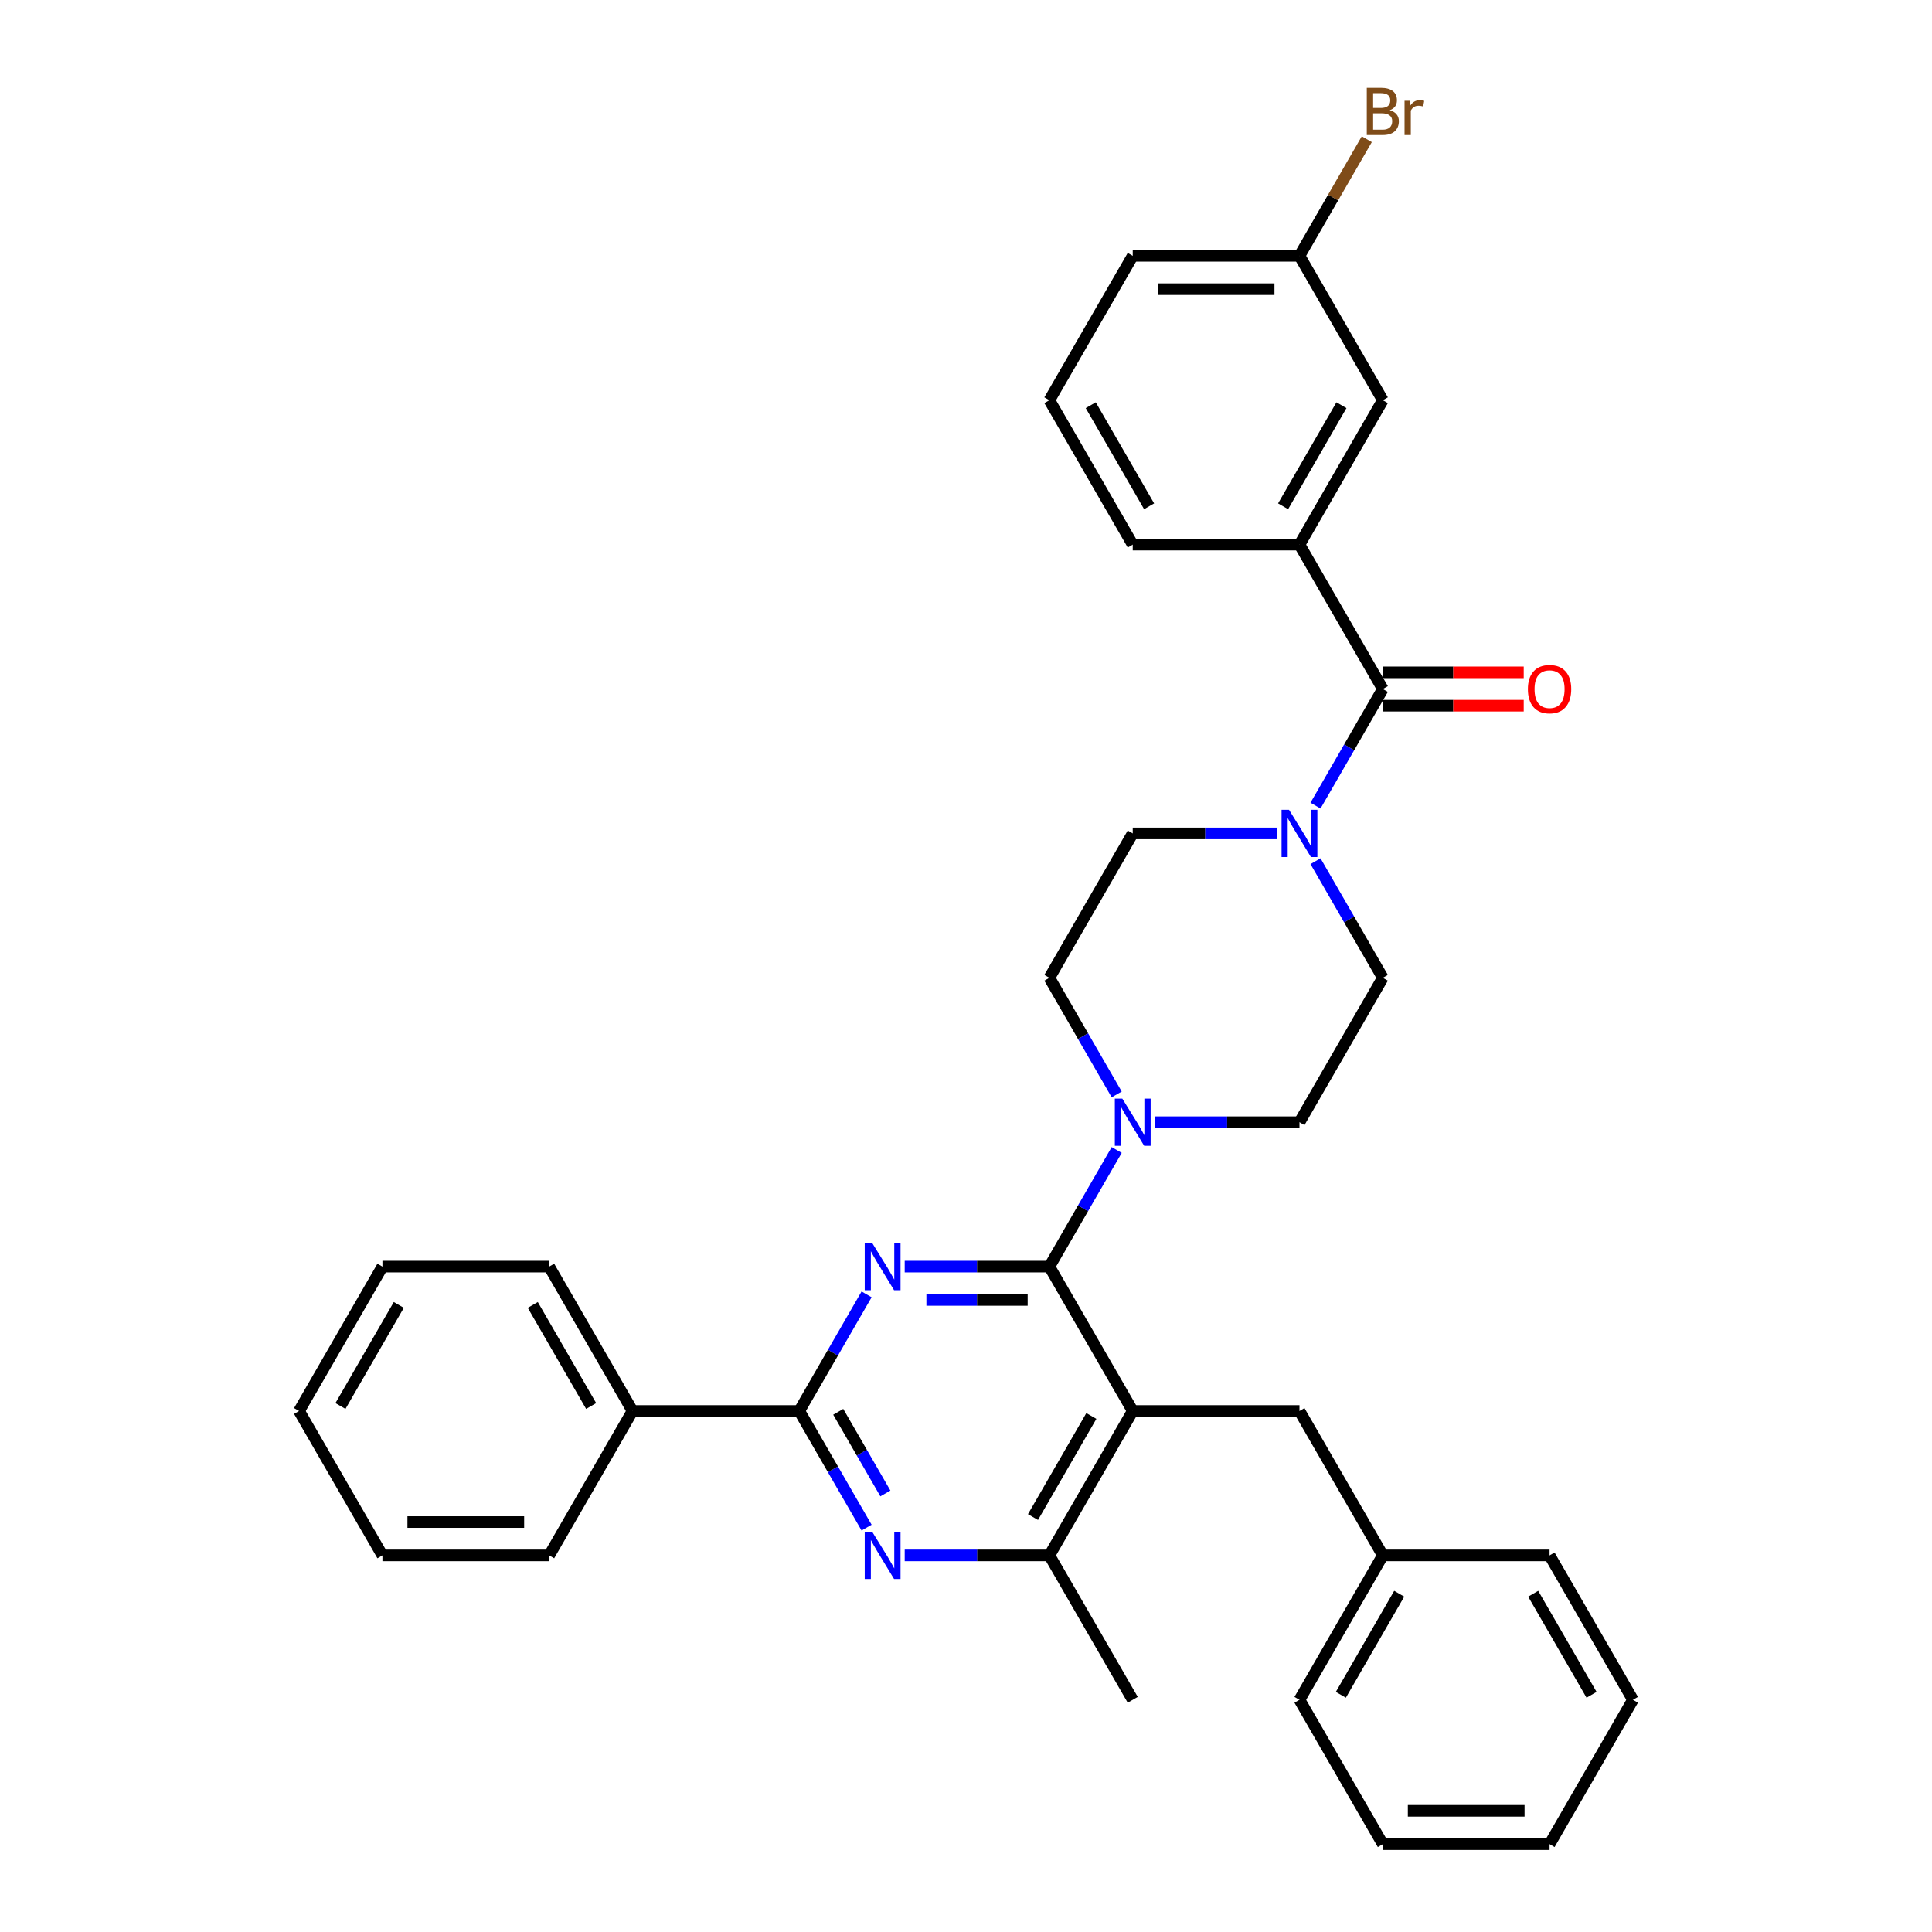 <?xml version='1.0' encoding='iso-8859-1'?>
<svg version='1.1' baseProfile='full'
              xmlns='http://www.w3.org/2000/svg'
                      xmlns:rdkit='http://www.rdkit.org/xml'
                      xmlns:xlink='http://www.w3.org/1999/xlink'
                  xml:space='preserve'
width='1000px' height='1000px' viewBox='0 0 1000 1000'>
<!-- END OF HEADER -->
<rect style='opacity:1.0;fill:#FFFFFF;stroke:none' width='1000' height='1000' x='0' y='0'> </rect>
<path class='bond-0' d='M 661.177,431.371 L 623.739,431.371' style='fill:none;fill-rule:evenodd;stroke:#0000FF;stroke-width:6px;stroke-linecap:butt;stroke-linejoin:miter;stroke-opacity:1' />
<path class='bond-0' d='M 623.739,431.371 L 586.301,431.371' style='fill:none;fill-rule:evenodd;stroke:#000000;stroke-width:6px;stroke-linecap:butt;stroke-linejoin:miter;stroke-opacity:1' />
<path class='bond-1' d='M 680.904,416.993 L 698.329,386.812' style='fill:none;fill-rule:evenodd;stroke:#0000FF;stroke-width:6px;stroke-linecap:butt;stroke-linejoin:miter;stroke-opacity:1' />
<path class='bond-1' d='M 698.329,386.812 L 715.754,356.632' style='fill:none;fill-rule:evenodd;stroke:#000000;stroke-width:6px;stroke-linecap:butt;stroke-linejoin:miter;stroke-opacity:1' />
<path class='bond-2' d='M 680.904,445.749 L 698.329,475.929' style='fill:none;fill-rule:evenodd;stroke:#0000FF;stroke-width:6px;stroke-linecap:butt;stroke-linejoin:miter;stroke-opacity:1' />
<path class='bond-2' d='M 698.329,475.929 L 715.754,506.11' style='fill:none;fill-rule:evenodd;stroke:#000000;stroke-width:6px;stroke-linecap:butt;stroke-linejoin:miter;stroke-opacity:1' />
<path class='bond-3' d='M 672.603,281.892 L 715.754,207.153' style='fill:none;fill-rule:evenodd;stroke:#000000;stroke-width:6px;stroke-linecap:butt;stroke-linejoin:miter;stroke-opacity:1' />
<path class='bond-3' d='M 664.128,262.051 L 694.333,209.734' style='fill:none;fill-rule:evenodd;stroke:#000000;stroke-width:6px;stroke-linecap:butt;stroke-linejoin:miter;stroke-opacity:1' />
<path class='bond-4' d='M 672.603,281.892 L 586.301,281.892' style='fill:none;fill-rule:evenodd;stroke:#000000;stroke-width:6px;stroke-linecap:butt;stroke-linejoin:miter;stroke-opacity:1' />
<path class='bond-5' d='M 672.603,281.892 L 715.754,356.632' style='fill:none;fill-rule:evenodd;stroke:#000000;stroke-width:6px;stroke-linecap:butt;stroke-linejoin:miter;stroke-opacity:1' />
<path class='bond-6' d='M 715.754,365.262 L 752.216,365.262' style='fill:none;fill-rule:evenodd;stroke:#000000;stroke-width:6px;stroke-linecap:butt;stroke-linejoin:miter;stroke-opacity:1' />
<path class='bond-6' d='M 752.216,365.262 L 788.678,365.262' style='fill:none;fill-rule:evenodd;stroke:#FF0000;stroke-width:6px;stroke-linecap:butt;stroke-linejoin:miter;stroke-opacity:1' />
<path class='bond-6' d='M 715.754,348.002 L 752.216,348.002' style='fill:none;fill-rule:evenodd;stroke:#000000;stroke-width:6px;stroke-linecap:butt;stroke-linejoin:miter;stroke-opacity:1' />
<path class='bond-6' d='M 752.216,348.002 L 788.678,348.002' style='fill:none;fill-rule:evenodd;stroke:#FF0000;stroke-width:6px;stroke-linecap:butt;stroke-linejoin:miter;stroke-opacity:1' />
<path class='bond-7' d='M 715.754,207.153 L 672.603,132.414' style='fill:none;fill-rule:evenodd;stroke:#000000;stroke-width:6px;stroke-linecap:butt;stroke-linejoin:miter;stroke-opacity:1' />
<path class='bond-8' d='M 672.603,132.414 L 690.028,102.233' style='fill:none;fill-rule:evenodd;stroke:#000000;stroke-width:6px;stroke-linecap:butt;stroke-linejoin:miter;stroke-opacity:1' />
<path class='bond-8' d='M 690.028,102.233 L 707.453,72.053' style='fill:none;fill-rule:evenodd;stroke:#7F4C19;stroke-width:6px;stroke-linecap:butt;stroke-linejoin:miter;stroke-opacity:1' />
<path class='bond-9' d='M 672.603,132.414 L 586.301,132.414' style='fill:none;fill-rule:evenodd;stroke:#000000;stroke-width:6px;stroke-linecap:butt;stroke-linejoin:miter;stroke-opacity:1' />
<path class='bond-9' d='M 659.658,149.674 L 599.247,149.674' style='fill:none;fill-rule:evenodd;stroke:#000000;stroke-width:6px;stroke-linecap:butt;stroke-linejoin:miter;stroke-opacity:1' />
<path class='bond-10' d='M 468.276,655.589 L 505.713,655.589' style='fill:none;fill-rule:evenodd;stroke:#0000FF;stroke-width:6px;stroke-linecap:butt;stroke-linejoin:miter;stroke-opacity:1' />
<path class='bond-10' d='M 505.713,655.589 L 543.151,655.589' style='fill:none;fill-rule:evenodd;stroke:#000000;stroke-width:6px;stroke-linecap:butt;stroke-linejoin:miter;stroke-opacity:1' />
<path class='bond-10' d='M 479.507,672.849 L 505.713,672.849' style='fill:none;fill-rule:evenodd;stroke:#0000FF;stroke-width:6px;stroke-linecap:butt;stroke-linejoin:miter;stroke-opacity:1' />
<path class='bond-10' d='M 505.713,672.849 L 531.919,672.849' style='fill:none;fill-rule:evenodd;stroke:#000000;stroke-width:6px;stroke-linecap:butt;stroke-linejoin:miter;stroke-opacity:1' />
<path class='bond-11' d='M 448.548,669.966 L 431.123,700.147' style='fill:none;fill-rule:evenodd;stroke:#0000FF;stroke-width:6px;stroke-linecap:butt;stroke-linejoin:miter;stroke-opacity:1' />
<path class='bond-11' d='M 431.123,700.147 L 413.699,730.328' style='fill:none;fill-rule:evenodd;stroke:#000000;stroke-width:6px;stroke-linecap:butt;stroke-linejoin:miter;stroke-opacity:1' />
<path class='bond-12' d='M 543.151,655.589 L 586.301,730.328' style='fill:none;fill-rule:evenodd;stroke:#000000;stroke-width:6px;stroke-linecap:butt;stroke-linejoin:miter;stroke-opacity:1' />
<path class='bond-13' d='M 543.151,655.589 L 560.576,625.408' style='fill:none;fill-rule:evenodd;stroke:#000000;stroke-width:6px;stroke-linecap:butt;stroke-linejoin:miter;stroke-opacity:1' />
<path class='bond-13' d='M 560.576,625.408 L 578,595.227' style='fill:none;fill-rule:evenodd;stroke:#0000FF;stroke-width:6px;stroke-linecap:butt;stroke-linejoin:miter;stroke-opacity:1' />
<path class='bond-14' d='M 586.301,730.328 L 543.151,805.067' style='fill:none;fill-rule:evenodd;stroke:#000000;stroke-width:6px;stroke-linecap:butt;stroke-linejoin:miter;stroke-opacity:1' />
<path class='bond-14' d='M 564.881,732.909 L 534.675,785.226' style='fill:none;fill-rule:evenodd;stroke:#000000;stroke-width:6px;stroke-linecap:butt;stroke-linejoin:miter;stroke-opacity:1' />
<path class='bond-15' d='M 586.301,730.328 L 672.603,730.328' style='fill:none;fill-rule:evenodd;stroke:#000000;stroke-width:6px;stroke-linecap:butt;stroke-linejoin:miter;stroke-opacity:1' />
<path class='bond-16' d='M 543.151,805.067 L 586.301,879.806' style='fill:none;fill-rule:evenodd;stroke:#000000;stroke-width:6px;stroke-linecap:butt;stroke-linejoin:miter;stroke-opacity:1' />
<path class='bond-17' d='M 543.151,805.067 L 505.713,805.067' style='fill:none;fill-rule:evenodd;stroke:#000000;stroke-width:6px;stroke-linecap:butt;stroke-linejoin:miter;stroke-opacity:1' />
<path class='bond-17' d='M 505.713,805.067 L 468.276,805.067' style='fill:none;fill-rule:evenodd;stroke:#0000FF;stroke-width:6px;stroke-linecap:butt;stroke-linejoin:miter;stroke-opacity:1' />
<path class='bond-18' d='M 448.548,790.689 L 431.123,760.508' style='fill:none;fill-rule:evenodd;stroke:#0000FF;stroke-width:6px;stroke-linecap:butt;stroke-linejoin:miter;stroke-opacity:1' />
<path class='bond-18' d='M 431.123,760.508 L 413.699,730.328' style='fill:none;fill-rule:evenodd;stroke:#000000;stroke-width:6px;stroke-linecap:butt;stroke-linejoin:miter;stroke-opacity:1' />
<path class='bond-18' d='M 458.269,773.005 L 446.071,751.878' style='fill:none;fill-rule:evenodd;stroke:#0000FF;stroke-width:6px;stroke-linecap:butt;stroke-linejoin:miter;stroke-opacity:1' />
<path class='bond-18' d='M 446.071,751.878 L 433.874,730.752' style='fill:none;fill-rule:evenodd;stroke:#000000;stroke-width:6px;stroke-linecap:butt;stroke-linejoin:miter;stroke-opacity:1' />
<path class='bond-19' d='M 413.699,730.328 L 327.397,730.328' style='fill:none;fill-rule:evenodd;stroke:#000000;stroke-width:6px;stroke-linecap:butt;stroke-linejoin:miter;stroke-opacity:1' />
<path class='bond-20' d='M 597.728,580.849 L 635.165,580.849' style='fill:none;fill-rule:evenodd;stroke:#0000FF;stroke-width:6px;stroke-linecap:butt;stroke-linejoin:miter;stroke-opacity:1' />
<path class='bond-20' d='M 635.165,580.849 L 672.603,580.849' style='fill:none;fill-rule:evenodd;stroke:#000000;stroke-width:6px;stroke-linecap:butt;stroke-linejoin:miter;stroke-opacity:1' />
<path class='bond-21' d='M 578,566.472 L 560.576,536.291' style='fill:none;fill-rule:evenodd;stroke:#0000FF;stroke-width:6px;stroke-linecap:butt;stroke-linejoin:miter;stroke-opacity:1' />
<path class='bond-21' d='M 560.576,536.291 L 543.151,506.11' style='fill:none;fill-rule:evenodd;stroke:#000000;stroke-width:6px;stroke-linecap:butt;stroke-linejoin:miter;stroke-opacity:1' />
<path class='bond-22' d='M 586.301,431.371 L 543.151,506.11' style='fill:none;fill-rule:evenodd;stroke:#000000;stroke-width:6px;stroke-linecap:butt;stroke-linejoin:miter;stroke-opacity:1' />
<path class='bond-23' d='M 672.603,580.849 L 715.754,506.11' style='fill:none;fill-rule:evenodd;stroke:#000000;stroke-width:6px;stroke-linecap:butt;stroke-linejoin:miter;stroke-opacity:1' />
<path class='bond-24' d='M 327.397,730.328 L 284.246,655.589' style='fill:none;fill-rule:evenodd;stroke:#000000;stroke-width:6px;stroke-linecap:butt;stroke-linejoin:miter;stroke-opacity:1' />
<path class='bond-24' d='M 305.977,727.747 L 275.771,675.43' style='fill:none;fill-rule:evenodd;stroke:#000000;stroke-width:6px;stroke-linecap:butt;stroke-linejoin:miter;stroke-opacity:1' />
<path class='bond-25' d='M 327.397,730.328 L 284.246,805.067' style='fill:none;fill-rule:evenodd;stroke:#000000;stroke-width:6px;stroke-linecap:butt;stroke-linejoin:miter;stroke-opacity:1' />
<path class='bond-26' d='M 284.246,655.589 L 197.945,655.589' style='fill:none;fill-rule:evenodd;stroke:#000000;stroke-width:6px;stroke-linecap:butt;stroke-linejoin:miter;stroke-opacity:1' />
<path class='bond-27' d='M 284.246,805.067 L 197.945,805.067' style='fill:none;fill-rule:evenodd;stroke:#000000;stroke-width:6px;stroke-linecap:butt;stroke-linejoin:miter;stroke-opacity:1' />
<path class='bond-27' d='M 271.301,787.807 L 210.89,787.807' style='fill:none;fill-rule:evenodd;stroke:#000000;stroke-width:6px;stroke-linecap:butt;stroke-linejoin:miter;stroke-opacity:1' />
<path class='bond-28' d='M 715.754,805.067 L 672.603,879.806' style='fill:none;fill-rule:evenodd;stroke:#000000;stroke-width:6px;stroke-linecap:butt;stroke-linejoin:miter;stroke-opacity:1' />
<path class='bond-28' d='M 724.229,824.908 L 694.023,877.225' style='fill:none;fill-rule:evenodd;stroke:#000000;stroke-width:6px;stroke-linecap:butt;stroke-linejoin:miter;stroke-opacity:1' />
<path class='bond-29' d='M 715.754,805.067 L 802.055,805.067' style='fill:none;fill-rule:evenodd;stroke:#000000;stroke-width:6px;stroke-linecap:butt;stroke-linejoin:miter;stroke-opacity:1' />
<path class='bond-30' d='M 715.754,805.067 L 672.603,730.328' style='fill:none;fill-rule:evenodd;stroke:#000000;stroke-width:6px;stroke-linecap:butt;stroke-linejoin:miter;stroke-opacity:1' />
<path class='bond-31' d='M 672.603,879.806 L 715.754,954.545' style='fill:none;fill-rule:evenodd;stroke:#000000;stroke-width:6px;stroke-linecap:butt;stroke-linejoin:miter;stroke-opacity:1' />
<path class='bond-32' d='M 802.055,805.067 L 845.206,879.806' style='fill:none;fill-rule:evenodd;stroke:#000000;stroke-width:6px;stroke-linecap:butt;stroke-linejoin:miter;stroke-opacity:1' />
<path class='bond-32' d='M 793.58,824.908 L 823.785,877.225' style='fill:none;fill-rule:evenodd;stroke:#000000;stroke-width:6px;stroke-linecap:butt;stroke-linejoin:miter;stroke-opacity:1' />
<path class='bond-33' d='M 845.206,879.806 L 802.055,954.545' style='fill:none;fill-rule:evenodd;stroke:#000000;stroke-width:6px;stroke-linecap:butt;stroke-linejoin:miter;stroke-opacity:1' />
<path class='bond-34' d='M 715.754,954.545 L 802.055,954.545' style='fill:none;fill-rule:evenodd;stroke:#000000;stroke-width:6px;stroke-linecap:butt;stroke-linejoin:miter;stroke-opacity:1' />
<path class='bond-34' d='M 728.699,937.285 L 789.11,937.285' style='fill:none;fill-rule:evenodd;stroke:#000000;stroke-width:6px;stroke-linecap:butt;stroke-linejoin:miter;stroke-opacity:1' />
<path class='bond-35' d='M 197.945,655.589 L 154.794,730.328' style='fill:none;fill-rule:evenodd;stroke:#000000;stroke-width:6px;stroke-linecap:butt;stroke-linejoin:miter;stroke-opacity:1' />
<path class='bond-35' d='M 206.42,675.43 L 176.215,727.747' style='fill:none;fill-rule:evenodd;stroke:#000000;stroke-width:6px;stroke-linecap:butt;stroke-linejoin:miter;stroke-opacity:1' />
<path class='bond-36' d='M 197.945,805.067 L 154.794,730.328' style='fill:none;fill-rule:evenodd;stroke:#000000;stroke-width:6px;stroke-linecap:butt;stroke-linejoin:miter;stroke-opacity:1' />
<path class='bond-37' d='M 586.301,281.892 L 543.151,207.153' style='fill:none;fill-rule:evenodd;stroke:#000000;stroke-width:6px;stroke-linecap:butt;stroke-linejoin:miter;stroke-opacity:1' />
<path class='bond-37' d='M 594.777,262.051 L 564.571,209.734' style='fill:none;fill-rule:evenodd;stroke:#000000;stroke-width:6px;stroke-linecap:butt;stroke-linejoin:miter;stroke-opacity:1' />
<path class='bond-38' d='M 543.151,207.153 L 586.301,132.414' style='fill:none;fill-rule:evenodd;stroke:#000000;stroke-width:6px;stroke-linecap:butt;stroke-linejoin:miter;stroke-opacity:1' />
<path  class='atom-0' d='M 667.2 419.151
L 675.209 432.096
Q 676.003 433.373, 677.28 435.686
Q 678.558 437.999, 678.627 438.137
L 678.627 419.151
L 681.872 419.151
L 681.872 443.591
L 678.523 443.591
L 669.927 429.438
Q 668.926 427.781, 667.856 425.882
Q 666.821 423.984, 666.51 423.397
L 666.51 443.591
L 663.334 443.591
L 663.334 419.151
L 667.2 419.151
' fill='#0000FF'/>
<path  class='atom-3' d='M 790.836 356.701
Q 790.836 350.832, 793.736 347.553
Q 796.635 344.273, 802.055 344.273
Q 807.475 344.273, 810.374 347.553
Q 813.274 350.832, 813.274 356.701
Q 813.274 362.638, 810.34 366.021
Q 807.406 369.37, 802.055 369.37
Q 796.67 369.37, 793.736 366.021
Q 790.836 362.673, 790.836 356.701
M 802.055 366.608
Q 805.783 366.608, 807.785 364.123
Q 809.822 361.603, 809.822 356.701
Q 809.822 351.902, 807.785 349.486
Q 805.783 347.035, 802.055 347.035
Q 798.327 347.035, 796.29 349.451
Q 794.288 351.868, 794.288 356.701
Q 794.288 361.637, 796.29 364.123
Q 798.327 366.608, 802.055 366.608
' fill='#FF0000'/>
<path  class='atom-6' d='M 451.447 643.368
L 459.456 656.314
Q 460.25 657.591, 461.527 659.904
Q 462.804 662.217, 462.873 662.355
L 462.873 643.368
L 466.118 643.368
L 466.118 667.809
L 462.77 667.809
L 454.174 653.655
Q 453.173 651.998, 452.103 650.1
Q 451.067 648.201, 450.756 647.614
L 450.756 667.809
L 447.581 667.809
L 447.581 643.368
L 451.447 643.368
' fill='#0000FF'/>
<path  class='atom-10' d='M 451.447 792.847
L 459.456 805.792
Q 460.25 807.069, 461.527 809.382
Q 462.804 811.695, 462.873 811.833
L 462.873 792.847
L 466.118 792.847
L 466.118 817.287
L 462.77 817.287
L 454.174 803.134
Q 453.173 801.477, 452.103 799.578
Q 451.067 797.68, 450.756 797.093
L 450.756 817.287
L 447.581 817.287
L 447.581 792.847
L 451.447 792.847
' fill='#0000FF'/>
<path  class='atom-12' d='M 580.899 568.629
L 588.908 581.574
Q 589.702 582.852, 590.979 585.164
Q 592.256 587.477, 592.325 587.615
L 592.325 568.629
L 595.57 568.629
L 595.57 593.07
L 592.222 593.07
L 583.626 578.916
Q 582.625 577.259, 581.555 575.361
Q 580.519 573.462, 580.209 572.875
L 580.209 593.07
L 577.033 593.07
L 577.033 568.629
L 580.899 568.629
' fill='#0000FF'/>
<path  class='atom-31' d='M 719.326 57.053
Q 721.674 57.709, 722.848 59.159
Q 724.056 60.575, 724.056 62.68
Q 724.056 66.063, 721.881 67.996
Q 719.741 69.895, 715.667 69.895
L 707.451 69.895
L 707.451 45.455
L 714.666 45.455
Q 718.843 45.455, 720.949 47.146
Q 723.055 48.838, 723.055 51.944
Q 723.055 55.638, 719.326 57.053
M 710.731 48.216
L 710.731 55.88
L 714.666 55.88
Q 717.083 55.88, 718.325 54.913
Q 719.603 53.912, 719.603 51.944
Q 719.603 48.216, 714.666 48.216
L 710.731 48.216
M 715.667 67.133
Q 718.049 67.133, 719.326 65.994
Q 720.604 64.855, 720.604 62.68
Q 720.604 60.678, 719.188 59.677
Q 717.808 58.641, 715.149 58.641
L 710.731 58.641
L 710.731 67.133
L 715.667 67.133
' fill='#7F4C19'/>
<path  class='atom-31' d='M 729.614 52.151
L 729.993 54.602
Q 731.857 51.841, 734.895 51.841
Q 735.862 51.841, 737.174 52.186
L 736.656 55.086
Q 735.171 54.741, 734.343 54.741
Q 732.893 54.741, 731.926 55.327
Q 730.994 55.88, 730.235 57.226
L 730.235 69.895
L 726.99 69.895
L 726.99 52.151
L 729.614 52.151
' fill='#7F4C19'/>
</svg>
